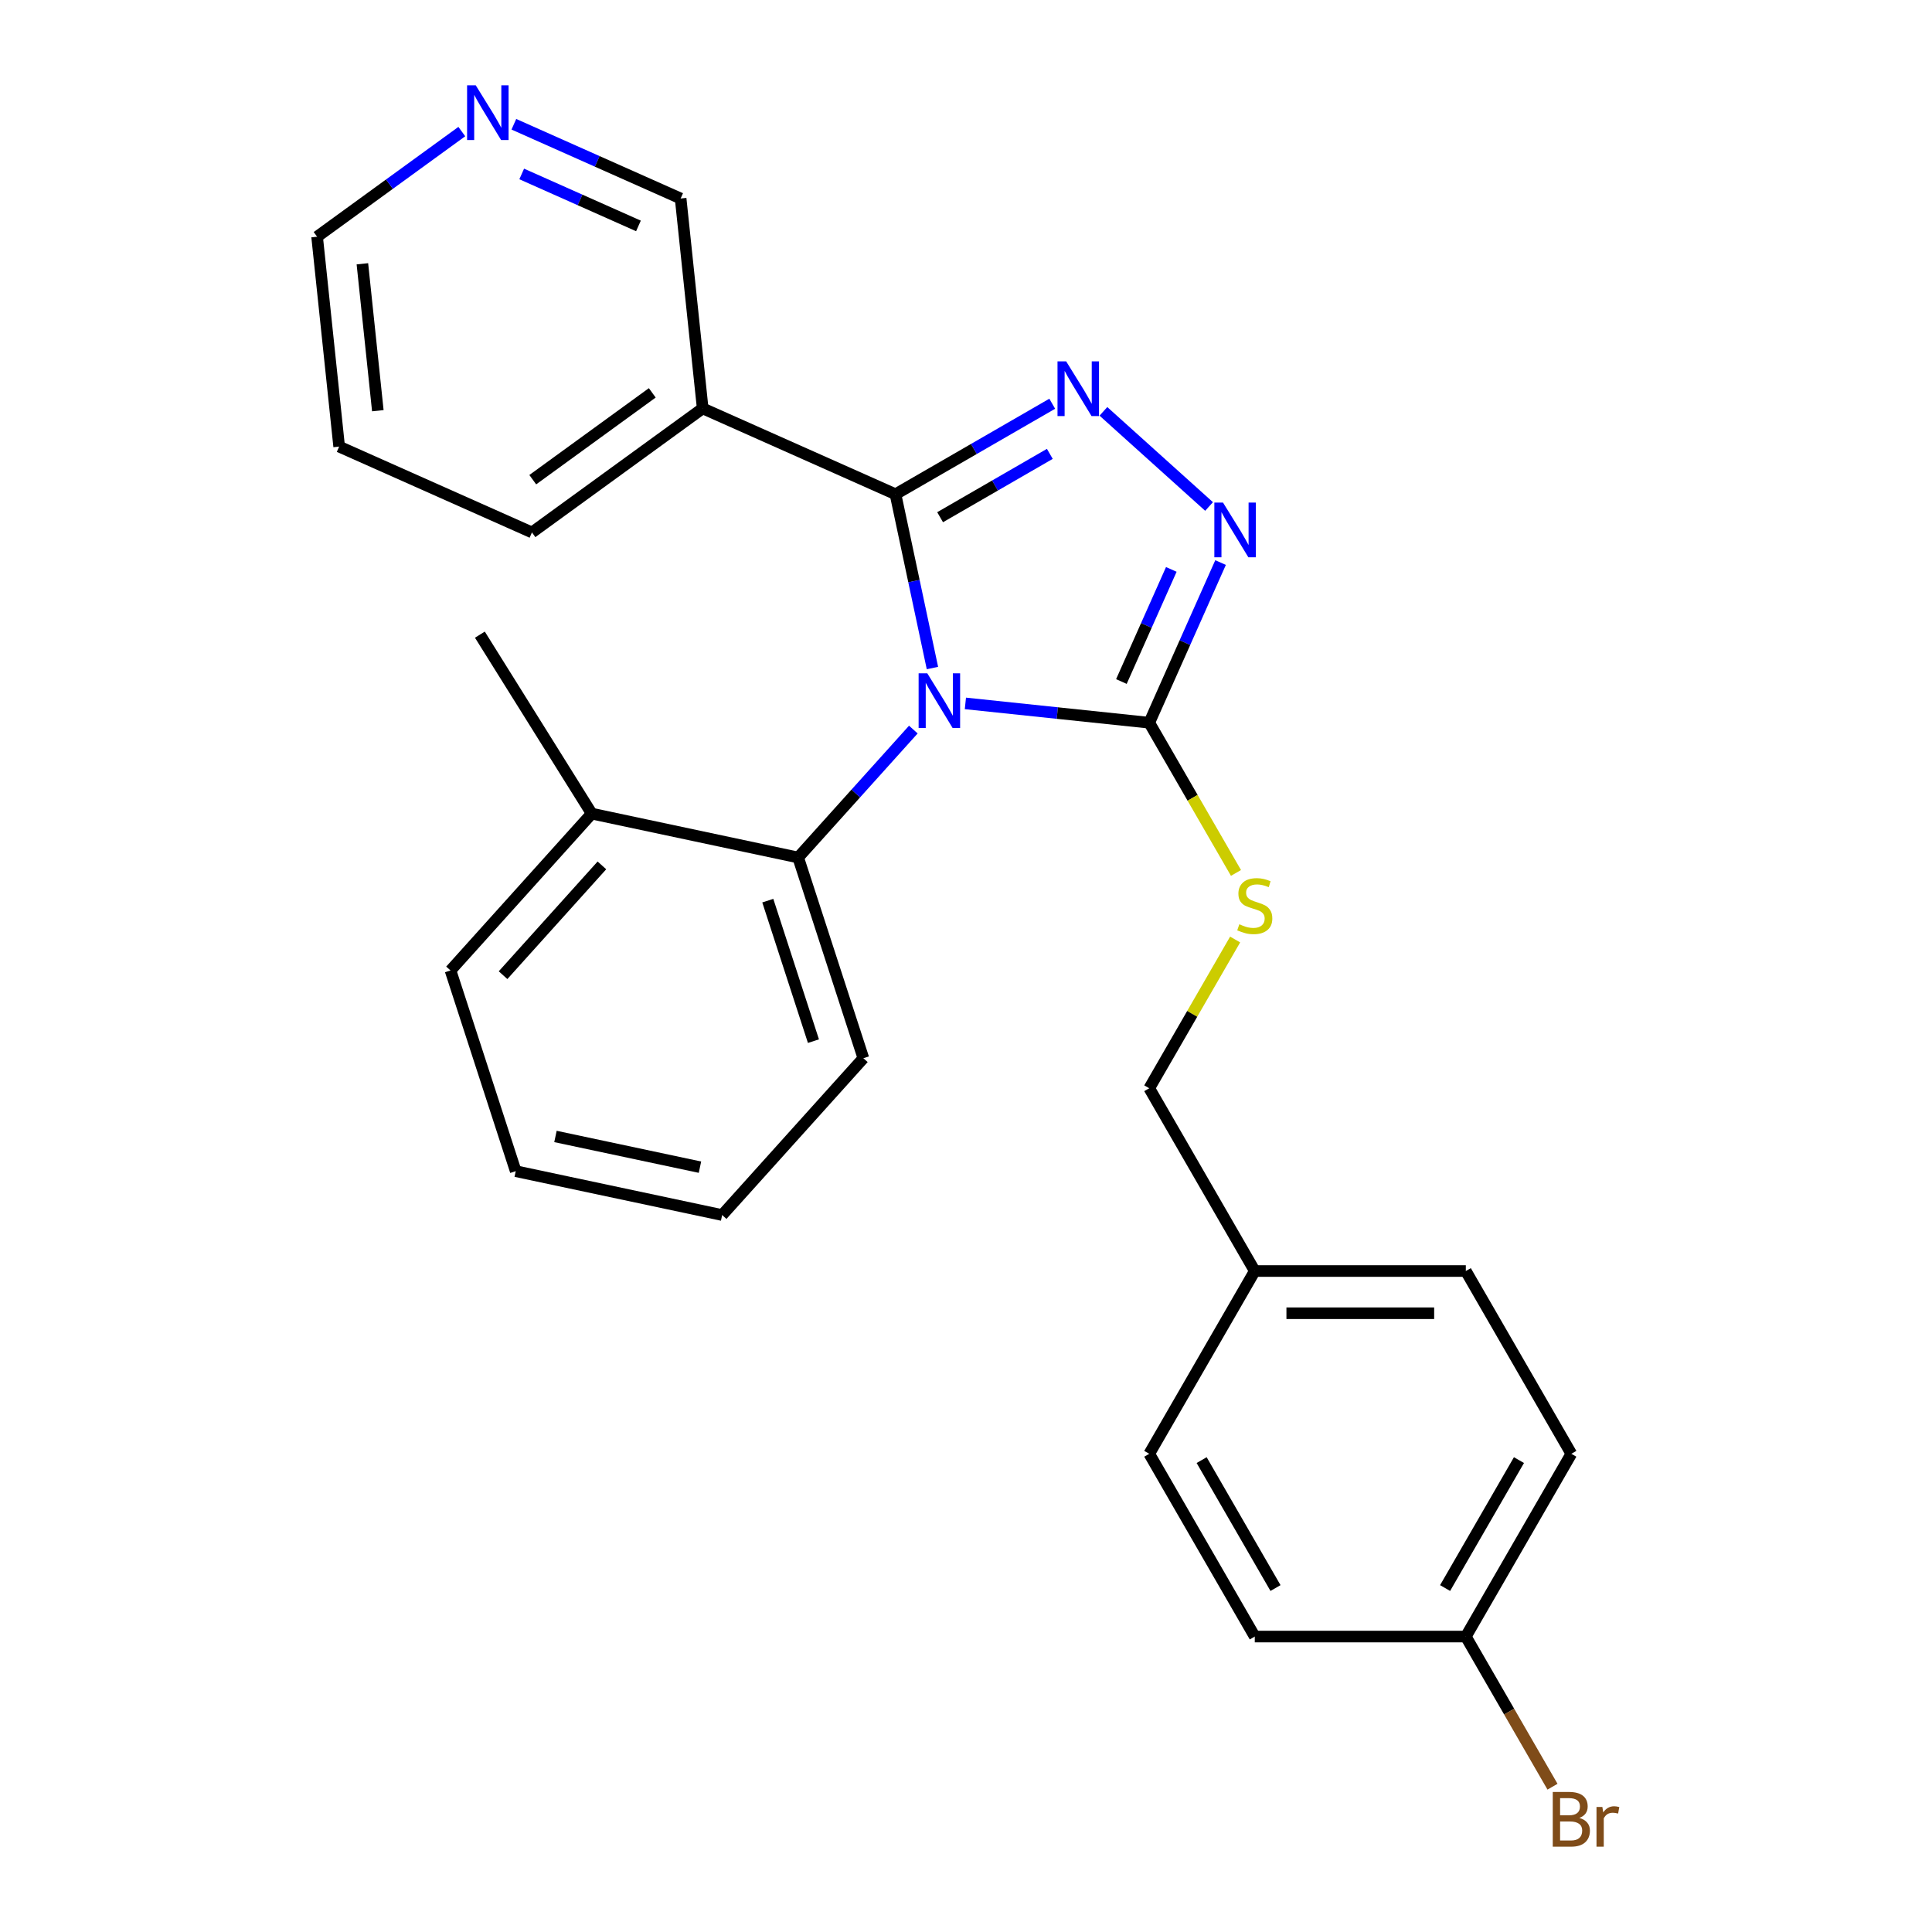 <?xml version='1.0' encoding='iso-8859-1'?>
<svg version='1.1' baseProfile='full'
              xmlns='http://www.w3.org/2000/svg'
                      xmlns:rdkit='http://www.rdkit.org/xml'
                      xmlns:xlink='http://www.w3.org/1999/xlink'
                  xml:space='preserve'
width='1000px' height='1000px' viewBox='0 0 1000 1000'>
<!-- END OF HEADER -->
<rect style='opacity:1.0;fill:#FFFFFF;stroke:none' width='1000' height='1000' x='0' y='0'> </rect>
<path class='bond-0' d='M 625.812,262.16 L 571.123,212.918' style='fill:none;fill-rule:evenodd;stroke:#0000FF;stroke-width:6px;stroke-linecap:butt;stroke-linejoin:miter;stroke-opacity:1' />
<path class='bond-1' d='M 631.762,291.18 L 613.308,332.63' style='fill:none;fill-rule:evenodd;stroke:#0000FF;stroke-width:6px;stroke-linecap:butt;stroke-linejoin:miter;stroke-opacity:1' />
<path class='bond-1' d='M 613.308,332.63 L 594.853,374.08' style='fill:none;fill-rule:evenodd;stroke:#000000;stroke-width:6px;stroke-linecap:butt;stroke-linejoin:miter;stroke-opacity:1' />
<path class='bond-1' d='M 606.268,294.729 L 593.349,323.744' style='fill:none;fill-rule:evenodd;stroke:#0000FF;stroke-width:6px;stroke-linecap:butt;stroke-linejoin:miter;stroke-opacity:1' />
<path class='bond-1' d='M 593.349,323.744 L 580.431,352.759' style='fill:none;fill-rule:evenodd;stroke:#000000;stroke-width:6px;stroke-linecap:butt;stroke-linejoin:miter;stroke-opacity:1' />
<path class='bond-2' d='M 544.634,208.974 L 504.07,232.394' style='fill:none;fill-rule:evenodd;stroke:#0000FF;stroke-width:6px;stroke-linecap:butt;stroke-linejoin:miter;stroke-opacity:1' />
<path class='bond-2' d='M 504.07,232.394 L 463.505,255.814' style='fill:none;fill-rule:evenodd;stroke:#000000;stroke-width:6px;stroke-linecap:butt;stroke-linejoin:miter;stroke-opacity:1' />
<path class='bond-2' d='M 543.388,234.92 L 514.993,251.314' style='fill:none;fill-rule:evenodd;stroke:#0000FF;stroke-width:6px;stroke-linecap:butt;stroke-linejoin:miter;stroke-opacity:1' />
<path class='bond-2' d='M 514.993,251.314 L 486.598,267.708' style='fill:none;fill-rule:evenodd;stroke:#000000;stroke-width:6px;stroke-linecap:butt;stroke-linejoin:miter;stroke-opacity:1' />
<path class='bond-3' d='M 463.505,255.814 L 363.713,211.384' style='fill:none;fill-rule:evenodd;stroke:#000000;stroke-width:6px;stroke-linecap:butt;stroke-linejoin:miter;stroke-opacity:1' />
<path class='bond-4' d='M 463.505,255.814 L 473.065,300.793' style='fill:none;fill-rule:evenodd;stroke:#000000;stroke-width:6px;stroke-linecap:butt;stroke-linejoin:miter;stroke-opacity:1' />
<path class='bond-4' d='M 473.065,300.793 L 482.626,345.771' style='fill:none;fill-rule:evenodd;stroke:#0000FF;stroke-width:6px;stroke-linecap:butt;stroke-linejoin:miter;stroke-opacity:1' />
<path class='bond-5' d='M 499.687,364.078 L 547.27,369.079' style='fill:none;fill-rule:evenodd;stroke:#0000FF;stroke-width:6px;stroke-linecap:butt;stroke-linejoin:miter;stroke-opacity:1' />
<path class='bond-5' d='M 547.27,369.079 L 594.853,374.08' style='fill:none;fill-rule:evenodd;stroke:#000000;stroke-width:6px;stroke-linecap:butt;stroke-linejoin:miter;stroke-opacity:1' />
<path class='bond-6' d='M 472.745,377.623 L 442.934,410.731' style='fill:none;fill-rule:evenodd;stroke:#0000FF;stroke-width:6px;stroke-linecap:butt;stroke-linejoin:miter;stroke-opacity:1' />
<path class='bond-6' d='M 442.934,410.731 L 413.123,443.84' style='fill:none;fill-rule:evenodd;stroke:#000000;stroke-width:6px;stroke-linecap:butt;stroke-linejoin:miter;stroke-opacity:1' />
<path class='bond-7' d='M 594.853,374.08 L 617.297,412.955' style='fill:none;fill-rule:evenodd;stroke:#000000;stroke-width:6px;stroke-linecap:butt;stroke-linejoin:miter;stroke-opacity:1' />
<path class='bond-7' d='M 617.297,412.955 L 639.741,451.83' style='fill:none;fill-rule:evenodd;stroke:#CCCC00;stroke-width:6px;stroke-linecap:butt;stroke-linejoin:miter;stroke-opacity:1' />
<path class='bond-8' d='M 813.323,752.482 L 758.706,847.082' style='fill:none;fill-rule:evenodd;stroke:#000000;stroke-width:6px;stroke-linecap:butt;stroke-linejoin:miter;stroke-opacity:1' />
<path class='bond-8' d='M 786.21,755.748 L 747.978,821.969' style='fill:none;fill-rule:evenodd;stroke:#000000;stroke-width:6px;stroke-linecap:butt;stroke-linejoin:miter;stroke-opacity:1' />
<path class='bond-9' d='M 813.323,752.482 L 758.706,657.881' style='fill:none;fill-rule:evenodd;stroke:#000000;stroke-width:6px;stroke-linecap:butt;stroke-linejoin:miter;stroke-opacity:1' />
<path class='bond-10' d='M 639.303,486.291 L 617.078,524.786' style='fill:none;fill-rule:evenodd;stroke:#CCCC00;stroke-width:6px;stroke-linecap:butt;stroke-linejoin:miter;stroke-opacity:1' />
<path class='bond-10' d='M 617.078,524.786 L 594.853,563.281' style='fill:none;fill-rule:evenodd;stroke:#000000;stroke-width:6px;stroke-linecap:butt;stroke-linejoin:miter;stroke-opacity:1' />
<path class='bond-11' d='M 594.853,563.281 L 649.47,657.881' style='fill:none;fill-rule:evenodd;stroke:#000000;stroke-width:6px;stroke-linecap:butt;stroke-linejoin:miter;stroke-opacity:1' />
<path class='bond-12' d='M 758.706,847.082 L 649.47,847.082' style='fill:none;fill-rule:evenodd;stroke:#000000;stroke-width:6px;stroke-linecap:butt;stroke-linejoin:miter;stroke-opacity:1' />
<path class='bond-13' d='M 758.706,847.082 L 781.138,885.937' style='fill:none;fill-rule:evenodd;stroke:#000000;stroke-width:6px;stroke-linecap:butt;stroke-linejoin:miter;stroke-opacity:1' />
<path class='bond-13' d='M 781.138,885.937 L 803.571,924.792' style='fill:none;fill-rule:evenodd;stroke:#7F4C19;stroke-width:6px;stroke-linecap:butt;stroke-linejoin:miter;stroke-opacity:1' />
<path class='bond-14' d='M 649.47,847.082 L 594.853,752.482' style='fill:none;fill-rule:evenodd;stroke:#000000;stroke-width:6px;stroke-linecap:butt;stroke-linejoin:miter;stroke-opacity:1' />
<path class='bond-14' d='M 660.198,821.969 L 621.965,755.748' style='fill:none;fill-rule:evenodd;stroke:#000000;stroke-width:6px;stroke-linecap:butt;stroke-linejoin:miter;stroke-opacity:1' />
<path class='bond-15' d='M 413.123,443.84 L 446.879,547.728' style='fill:none;fill-rule:evenodd;stroke:#000000;stroke-width:6px;stroke-linecap:butt;stroke-linejoin:miter;stroke-opacity:1' />
<path class='bond-15' d='M 397.409,466.174 L 421.038,538.896' style='fill:none;fill-rule:evenodd;stroke:#000000;stroke-width:6px;stroke-linecap:butt;stroke-linejoin:miter;stroke-opacity:1' />
<path class='bond-16' d='M 413.123,443.84 L 306.275,421.128' style='fill:none;fill-rule:evenodd;stroke:#000000;stroke-width:6px;stroke-linecap:butt;stroke-linejoin:miter;stroke-opacity:1' />
<path class='bond-17' d='M 363.713,211.384 L 275.34,275.591' style='fill:none;fill-rule:evenodd;stroke:#000000;stroke-width:6px;stroke-linecap:butt;stroke-linejoin:miter;stroke-opacity:1' />
<path class='bond-17' d='M 337.616,203.34 L 275.755,248.285' style='fill:none;fill-rule:evenodd;stroke:#000000;stroke-width:6px;stroke-linecap:butt;stroke-linejoin:miter;stroke-opacity:1' />
<path class='bond-18' d='M 363.713,211.384 L 352.295,102.747' style='fill:none;fill-rule:evenodd;stroke:#000000;stroke-width:6px;stroke-linecap:butt;stroke-linejoin:miter;stroke-opacity:1' />
<path class='bond-19' d='M 446.879,547.728 L 373.786,628.906' style='fill:none;fill-rule:evenodd;stroke:#000000;stroke-width:6px;stroke-linecap:butt;stroke-linejoin:miter;stroke-opacity:1' />
<path class='bond-20' d='M 373.786,628.906 L 266.938,606.195' style='fill:none;fill-rule:evenodd;stroke:#000000;stroke-width:6px;stroke-linecap:butt;stroke-linejoin:miter;stroke-opacity:1' />
<path class='bond-20' d='M 362.301,604.13 L 287.508,588.232' style='fill:none;fill-rule:evenodd;stroke:#000000;stroke-width:6px;stroke-linecap:butt;stroke-linejoin:miter;stroke-opacity:1' />
<path class='bond-21' d='M 266.938,606.195 L 233.183,502.306' style='fill:none;fill-rule:evenodd;stroke:#000000;stroke-width:6px;stroke-linecap:butt;stroke-linejoin:miter;stroke-opacity:1' />
<path class='bond-22' d='M 233.183,502.306 L 306.275,421.128' style='fill:none;fill-rule:evenodd;stroke:#000000;stroke-width:6px;stroke-linecap:butt;stroke-linejoin:miter;stroke-opacity:1' />
<path class='bond-22' d='M 260.382,504.748 L 311.547,447.923' style='fill:none;fill-rule:evenodd;stroke:#000000;stroke-width:6px;stroke-linecap:butt;stroke-linejoin:miter;stroke-opacity:1' />
<path class='bond-23' d='M 306.275,421.128 L 248.384,328.495' style='fill:none;fill-rule:evenodd;stroke:#000000;stroke-width:6px;stroke-linecap:butt;stroke-linejoin:miter;stroke-opacity:1' />
<path class='bond-24' d='M 275.34,275.591 L 175.549,231.161' style='fill:none;fill-rule:evenodd;stroke:#000000;stroke-width:6px;stroke-linecap:butt;stroke-linejoin:miter;stroke-opacity:1' />
<path class='bond-25' d='M 175.549,231.161 L 164.131,122.524' style='fill:none;fill-rule:evenodd;stroke:#000000;stroke-width:6px;stroke-linecap:butt;stroke-linejoin:miter;stroke-opacity:1' />
<path class='bond-25' d='M 195.564,212.582 L 187.571,136.536' style='fill:none;fill-rule:evenodd;stroke:#000000;stroke-width:6px;stroke-linecap:butt;stroke-linejoin:miter;stroke-opacity:1' />
<path class='bond-26' d='M 164.131,122.524 L 201.582,95.314' style='fill:none;fill-rule:evenodd;stroke:#000000;stroke-width:6px;stroke-linecap:butt;stroke-linejoin:miter;stroke-opacity:1' />
<path class='bond-26' d='M 201.582,95.314 L 239.033,68.104' style='fill:none;fill-rule:evenodd;stroke:#0000FF;stroke-width:6px;stroke-linecap:butt;stroke-linejoin:miter;stroke-opacity:1' />
<path class='bond-27' d='M 265.975,64.315 L 309.135,83.531' style='fill:none;fill-rule:evenodd;stroke:#0000FF;stroke-width:6px;stroke-linecap:butt;stroke-linejoin:miter;stroke-opacity:1' />
<path class='bond-27' d='M 309.135,83.531 L 352.295,102.747' style='fill:none;fill-rule:evenodd;stroke:#000000;stroke-width:6px;stroke-linecap:butt;stroke-linejoin:miter;stroke-opacity:1' />
<path class='bond-27' d='M 270.037,90.038 L 300.249,103.489' style='fill:none;fill-rule:evenodd;stroke:#0000FF;stroke-width:6px;stroke-linecap:butt;stroke-linejoin:miter;stroke-opacity:1' />
<path class='bond-27' d='M 300.249,103.489 L 330.461,116.941' style='fill:none;fill-rule:evenodd;stroke:#000000;stroke-width:6px;stroke-linecap:butt;stroke-linejoin:miter;stroke-opacity:1' />
<path class='bond-28' d='M 594.853,752.482 L 649.47,657.881' style='fill:none;fill-rule:evenodd;stroke:#000000;stroke-width:6px;stroke-linecap:butt;stroke-linejoin:miter;stroke-opacity:1' />
<path class='bond-29' d='M 649.47,657.881 L 758.706,657.881' style='fill:none;fill-rule:evenodd;stroke:#000000;stroke-width:6px;stroke-linecap:butt;stroke-linejoin:miter;stroke-opacity:1' />
<path class='bond-29' d='M 665.856,679.729 L 742.32,679.729' style='fill:none;fill-rule:evenodd;stroke:#000000;stroke-width:6px;stroke-linecap:butt;stroke-linejoin:miter;stroke-opacity:1' />
<path  class='atom-0' d='M 633.023 260.129
L 642.303 275.129
Q 643.223 276.609, 644.703 279.289
Q 646.183 281.969, 646.263 282.129
L 646.263 260.129
L 650.023 260.129
L 650.023 288.449
L 646.143 288.449
L 636.183 272.049
Q 635.023 270.129, 633.783 267.929
Q 632.583 265.729, 632.223 265.049
L 632.223 288.449
L 628.543 288.449
L 628.543 260.129
L 633.023 260.129
' fill='#0000FF'/>
<path  class='atom-1' d='M 551.845 187.036
L 561.125 202.036
Q 562.045 203.516, 563.525 206.196
Q 565.005 208.876, 565.085 209.036
L 565.085 187.036
L 568.845 187.036
L 568.845 215.356
L 564.965 215.356
L 555.005 198.956
Q 553.845 197.036, 552.605 194.836
Q 551.405 192.636, 551.045 191.956
L 551.045 215.356
L 547.365 215.356
L 547.365 187.036
L 551.845 187.036
' fill='#0000FF'/>
<path  class='atom-3' d='M 479.956 348.502
L 489.236 363.502
Q 490.156 364.982, 491.636 367.662
Q 493.116 370.342, 493.196 370.502
L 493.196 348.502
L 496.956 348.502
L 496.956 376.822
L 493.076 376.822
L 483.116 360.422
Q 481.956 358.502, 480.716 356.302
Q 479.516 354.102, 479.156 353.422
L 479.156 376.822
L 475.476 376.822
L 475.476 348.502
L 479.956 348.502
' fill='#0000FF'/>
<path  class='atom-6' d='M 641.47 478.401
Q 641.79 478.521, 643.11 479.081
Q 644.43 479.641, 645.87 480.001
Q 647.35 480.321, 648.79 480.321
Q 651.47 480.321, 653.03 479.041
Q 654.59 477.721, 654.59 475.441
Q 654.59 473.881, 653.79 472.921
Q 653.03 471.961, 651.83 471.441
Q 650.63 470.921, 648.63 470.321
Q 646.11 469.561, 644.59 468.841
Q 643.11 468.121, 642.03 466.601
Q 640.99 465.081, 640.99 462.521
Q 640.99 458.961, 643.39 456.761
Q 645.83 454.561, 650.63 454.561
Q 653.91 454.561, 657.63 456.121
L 656.71 459.201
Q 653.31 457.801, 650.75 457.801
Q 647.99 457.801, 646.47 458.961
Q 644.95 460.081, 644.99 462.041
Q 644.99 463.561, 645.75 464.481
Q 646.55 465.401, 647.67 465.921
Q 648.83 466.441, 650.75 467.041
Q 653.31 467.841, 654.83 468.641
Q 656.35 469.441, 657.43 471.081
Q 658.55 472.681, 658.55 475.441
Q 658.55 479.361, 655.91 481.481
Q 653.31 483.561, 648.95 483.561
Q 646.43 483.561, 644.51 483.001
Q 642.63 482.481, 640.39 481.561
L 641.47 478.401
' fill='#CCCC00'/>
<path  class='atom-20' d='M 246.244 44.157
L 255.524 59.157
Q 256.444 60.637, 257.924 63.317
Q 259.404 65.997, 259.484 66.157
L 259.484 44.157
L 263.244 44.157
L 263.244 72.477
L 259.364 72.477
L 249.404 56.077
Q 248.244 54.157, 247.004 51.957
Q 245.804 49.757, 245.444 49.077
L 245.444 72.477
L 241.764 72.477
L 241.764 44.157
L 246.244 44.157
' fill='#0000FF'/>
<path  class='atom-26' d='M 817.463 940.963
Q 820.183 941.723, 821.543 943.403
Q 822.943 945.043, 822.943 947.483
Q 822.943 951.403, 820.423 953.643
Q 817.943 955.843, 813.223 955.843
L 803.703 955.843
L 803.703 927.523
L 812.063 927.523
Q 816.903 927.523, 819.343 929.483
Q 821.783 931.443, 821.783 935.043
Q 821.783 939.323, 817.463 940.963
M 807.503 930.723
L 807.503 939.603
L 812.063 939.603
Q 814.863 939.603, 816.303 938.483
Q 817.783 937.323, 817.783 935.043
Q 817.783 930.723, 812.063 930.723
L 807.503 930.723
M 813.223 952.643
Q 815.983 952.643, 817.463 951.323
Q 818.943 950.003, 818.943 947.483
Q 818.943 945.163, 817.303 944.003
Q 815.703 942.803, 812.623 942.803
L 807.503 942.803
L 807.503 952.643
L 813.223 952.643
' fill='#7F4C19'/>
<path  class='atom-26' d='M 829.383 935.283
L 829.823 938.123
Q 831.983 934.923, 835.503 934.923
Q 836.623 934.923, 838.143 935.323
L 837.543 938.683
Q 835.823 938.283, 834.863 938.283
Q 833.183 938.283, 832.063 938.963
Q 830.983 939.603, 830.103 941.163
L 830.103 955.843
L 826.343 955.843
L 826.343 935.283
L 829.383 935.283
' fill='#7F4C19'/>
</svg>
